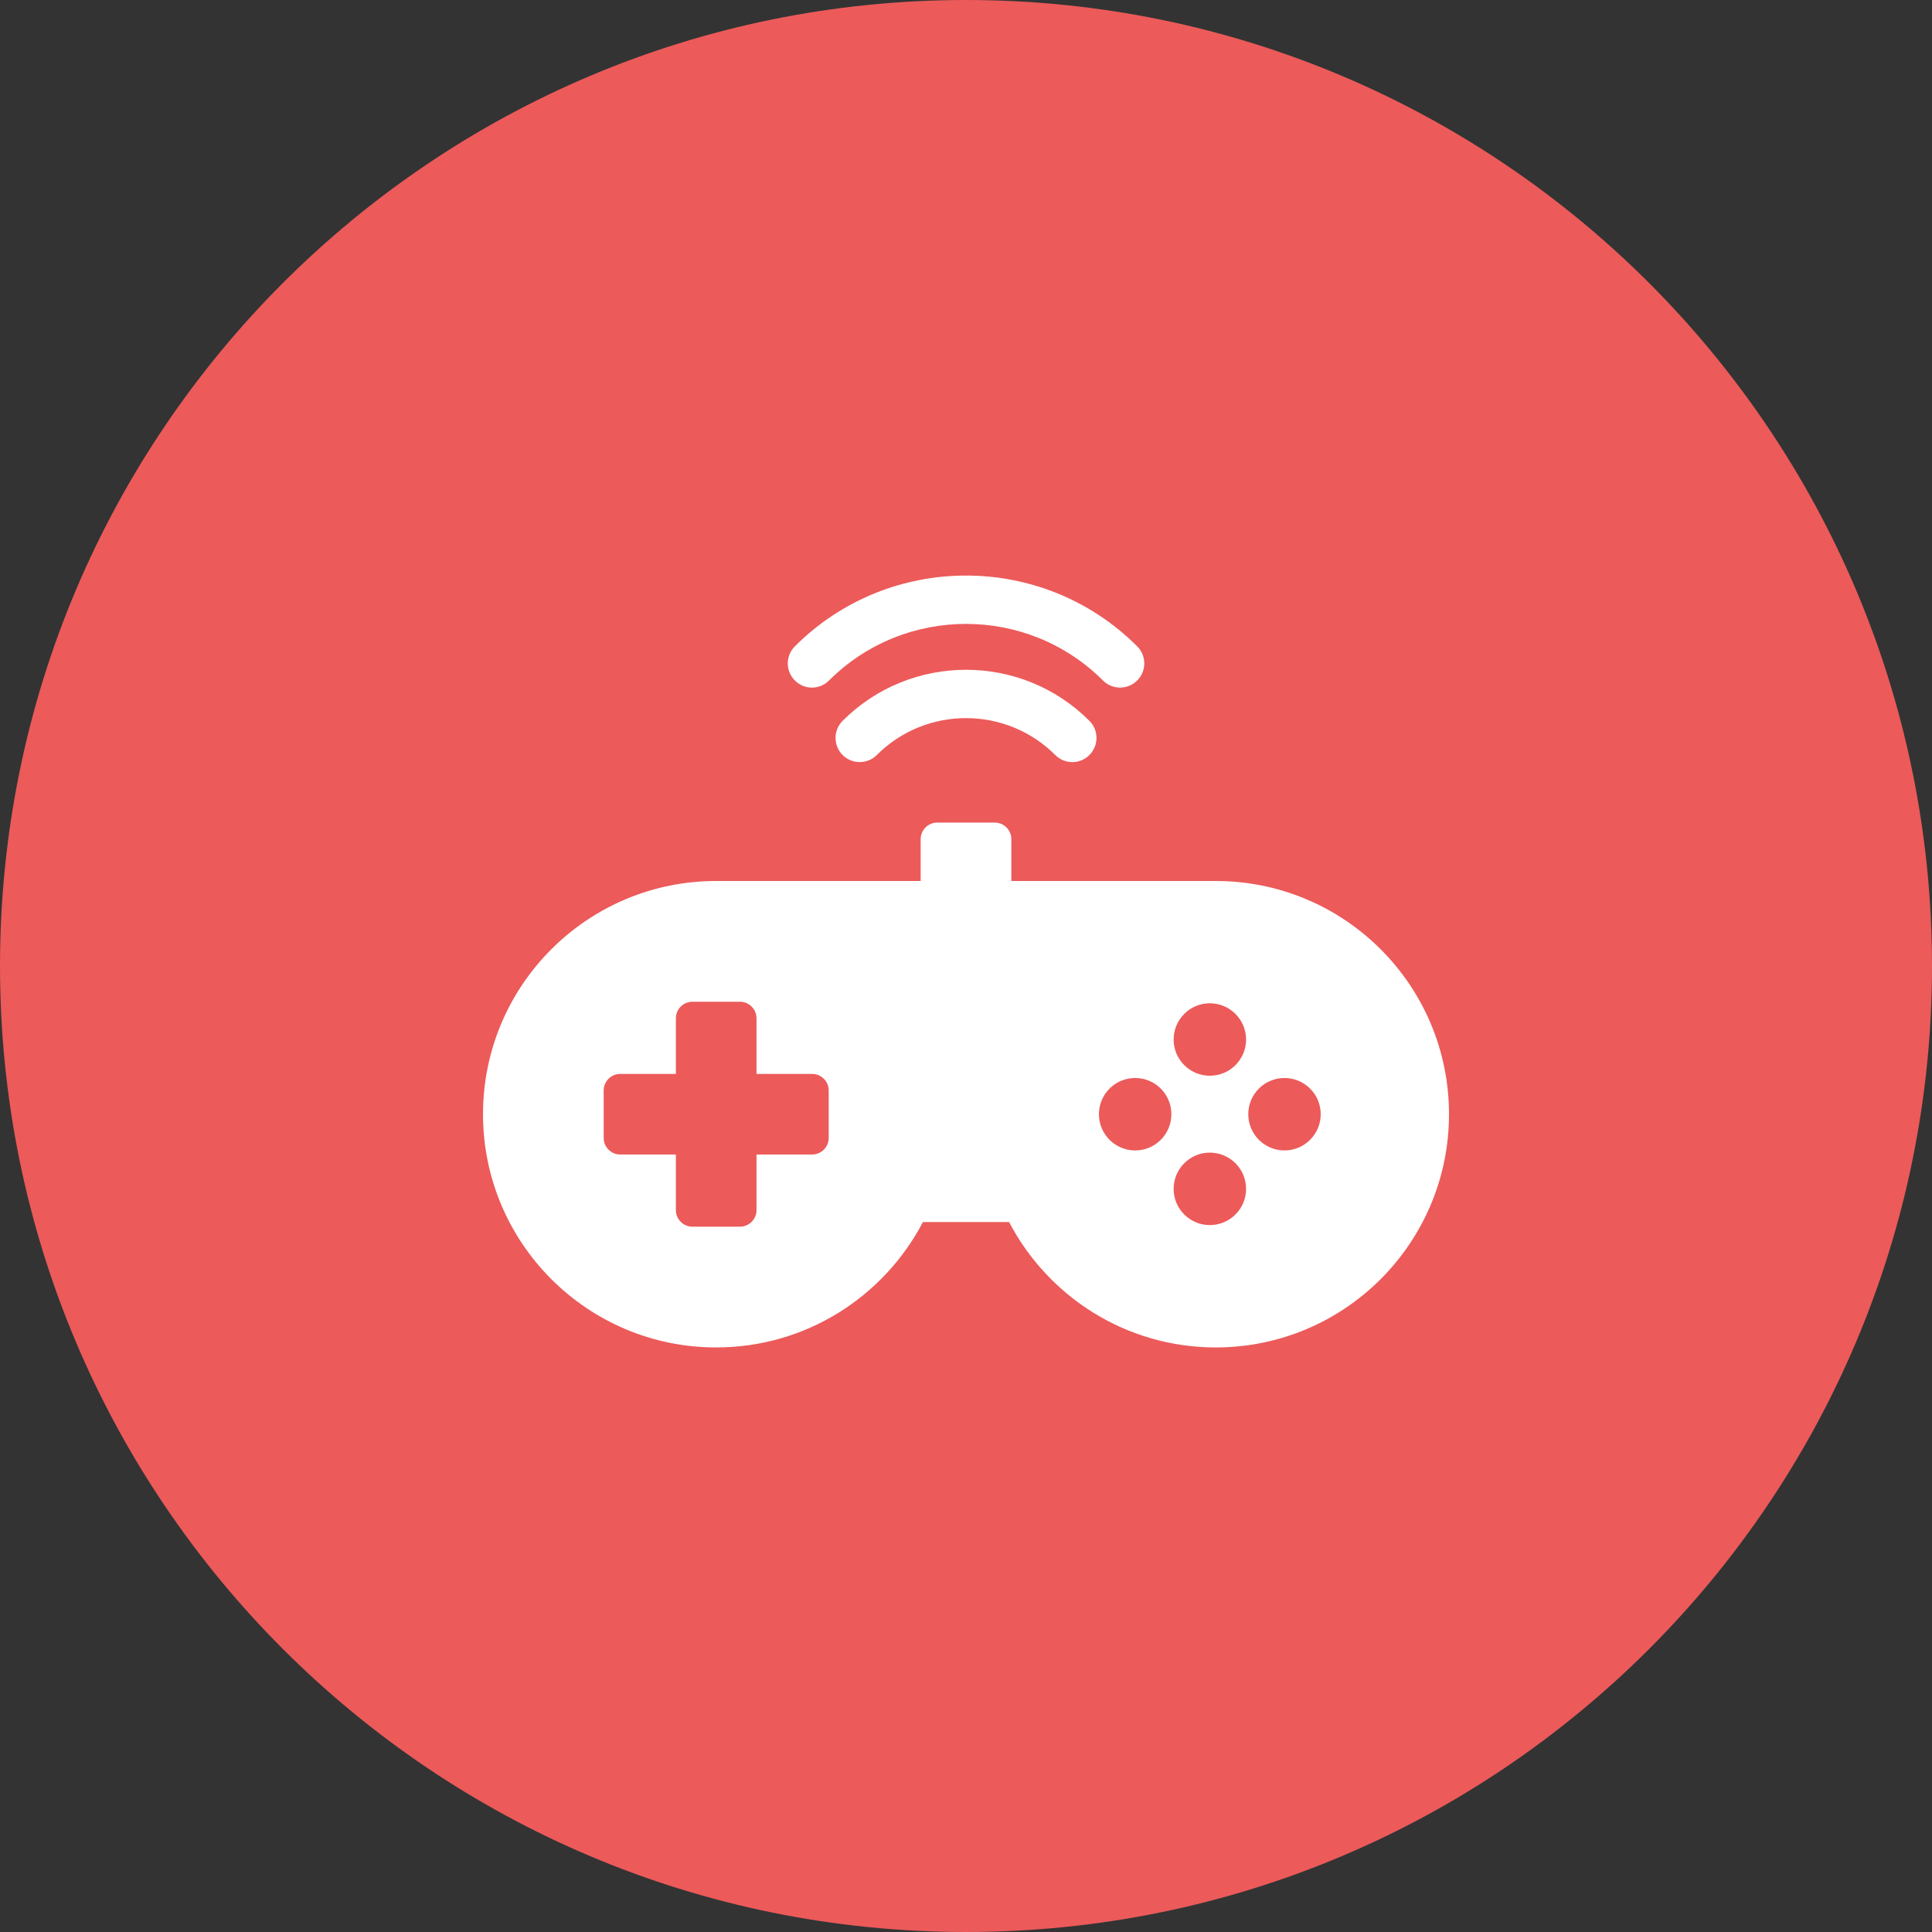<?xml version="1.0" encoding="UTF-8"?> <svg xmlns="http://www.w3.org/2000/svg" width="30" height="30" viewBox="0 0 30 30" fill="none"><rect x="0" y="0" width="30" height="30" fill="#333333" stroke="none"/><path d="M15 30C23.284 30 30 23.284 30 15C30 6.716 23.284 0 15 0C6.716 0 0 6.716 0 15C0 23.284 6.716 30 15 30Z" fill="#EC5A5A"></path><g clip-path="url(#clip0_2066_35)"><path d="M18.878 13.68H15.704V13.03C15.704 12.889 15.589 12.773 15.447 12.773H14.553C14.412 12.773 14.296 12.889 14.296 13.03V13.68H11.121C9.121 13.68 7.5 15.302 7.5 17.301C7.5 19.301 9.121 20.923 11.121 20.923C12.517 20.923 13.726 20.132 14.331 18.976H15.669C16.274 20.132 17.483 20.923 18.878 20.923C20.879 20.923 22.5 19.301 22.5 17.301C22.5 15.302 20.879 13.68 18.878 13.68ZM12.868 17.67C12.868 17.812 12.753 17.927 12.611 17.927H11.747V18.791C11.747 18.933 11.631 19.048 11.49 19.048H10.752C10.611 19.048 10.495 18.933 10.495 18.791V17.927H9.631C9.489 17.927 9.374 17.812 9.374 17.67V16.933C9.374 16.791 9.489 16.676 9.631 16.676H10.495V15.812C10.495 15.67 10.611 15.555 10.752 15.555H11.49C11.631 15.555 11.747 15.67 11.747 15.812V16.676H12.611C12.753 16.676 12.868 16.791 12.868 16.933V17.67ZM17.627 17.864C17.316 17.864 17.064 17.612 17.064 17.301C17.064 16.991 17.316 16.739 17.627 16.739C17.938 16.739 18.189 16.991 18.189 17.301C18.189 17.612 17.938 17.864 17.627 17.864ZM18.786 19.023C18.476 19.023 18.224 18.771 18.224 18.461C18.224 18.15 18.476 17.898 18.786 17.898C19.097 17.898 19.349 18.15 19.349 18.461C19.349 18.771 19.097 19.023 18.786 19.023ZM18.786 16.704C18.476 16.704 18.224 16.452 18.224 16.142C18.224 15.831 18.476 15.579 18.786 15.579C19.097 15.579 19.349 15.831 19.349 16.142C19.349 16.452 19.097 16.704 18.786 16.704ZM19.945 17.864C19.635 17.864 19.383 17.612 19.383 17.301C19.383 16.991 19.635 16.739 19.945 16.739C20.256 16.739 20.508 16.991 20.508 17.301C20.508 17.612 20.256 17.864 19.945 17.864Z" fill="white"></path><path d="M13.084 11.193C12.938 11.34 12.938 11.577 13.084 11.724C13.231 11.87 13.468 11.87 13.615 11.724C14.378 10.96 15.622 10.96 16.386 11.724C16.459 11.797 16.555 11.834 16.651 11.834C16.747 11.834 16.843 11.797 16.916 11.724C17.063 11.577 17.063 11.34 16.916 11.193C15.86 10.136 14.141 10.136 13.084 11.193Z" fill="white"></path><path d="M12.608 10.677C12.704 10.677 12.8 10.64 12.873 10.567C14.046 9.395 15.954 9.395 17.127 10.567C17.274 10.714 17.512 10.713 17.658 10.567C17.805 10.42 17.805 10.183 17.658 10.036C16.192 8.571 13.808 8.571 12.343 10.036C12.196 10.183 12.196 10.42 12.343 10.567C12.416 10.64 12.512 10.677 12.608 10.677Z" fill="white"></path></g><defs><clipPath id="clip0_2066_35"><rect width="15" height="15" fill="white" transform="translate(7.5 8)"></rect></clipPath></defs></svg> 